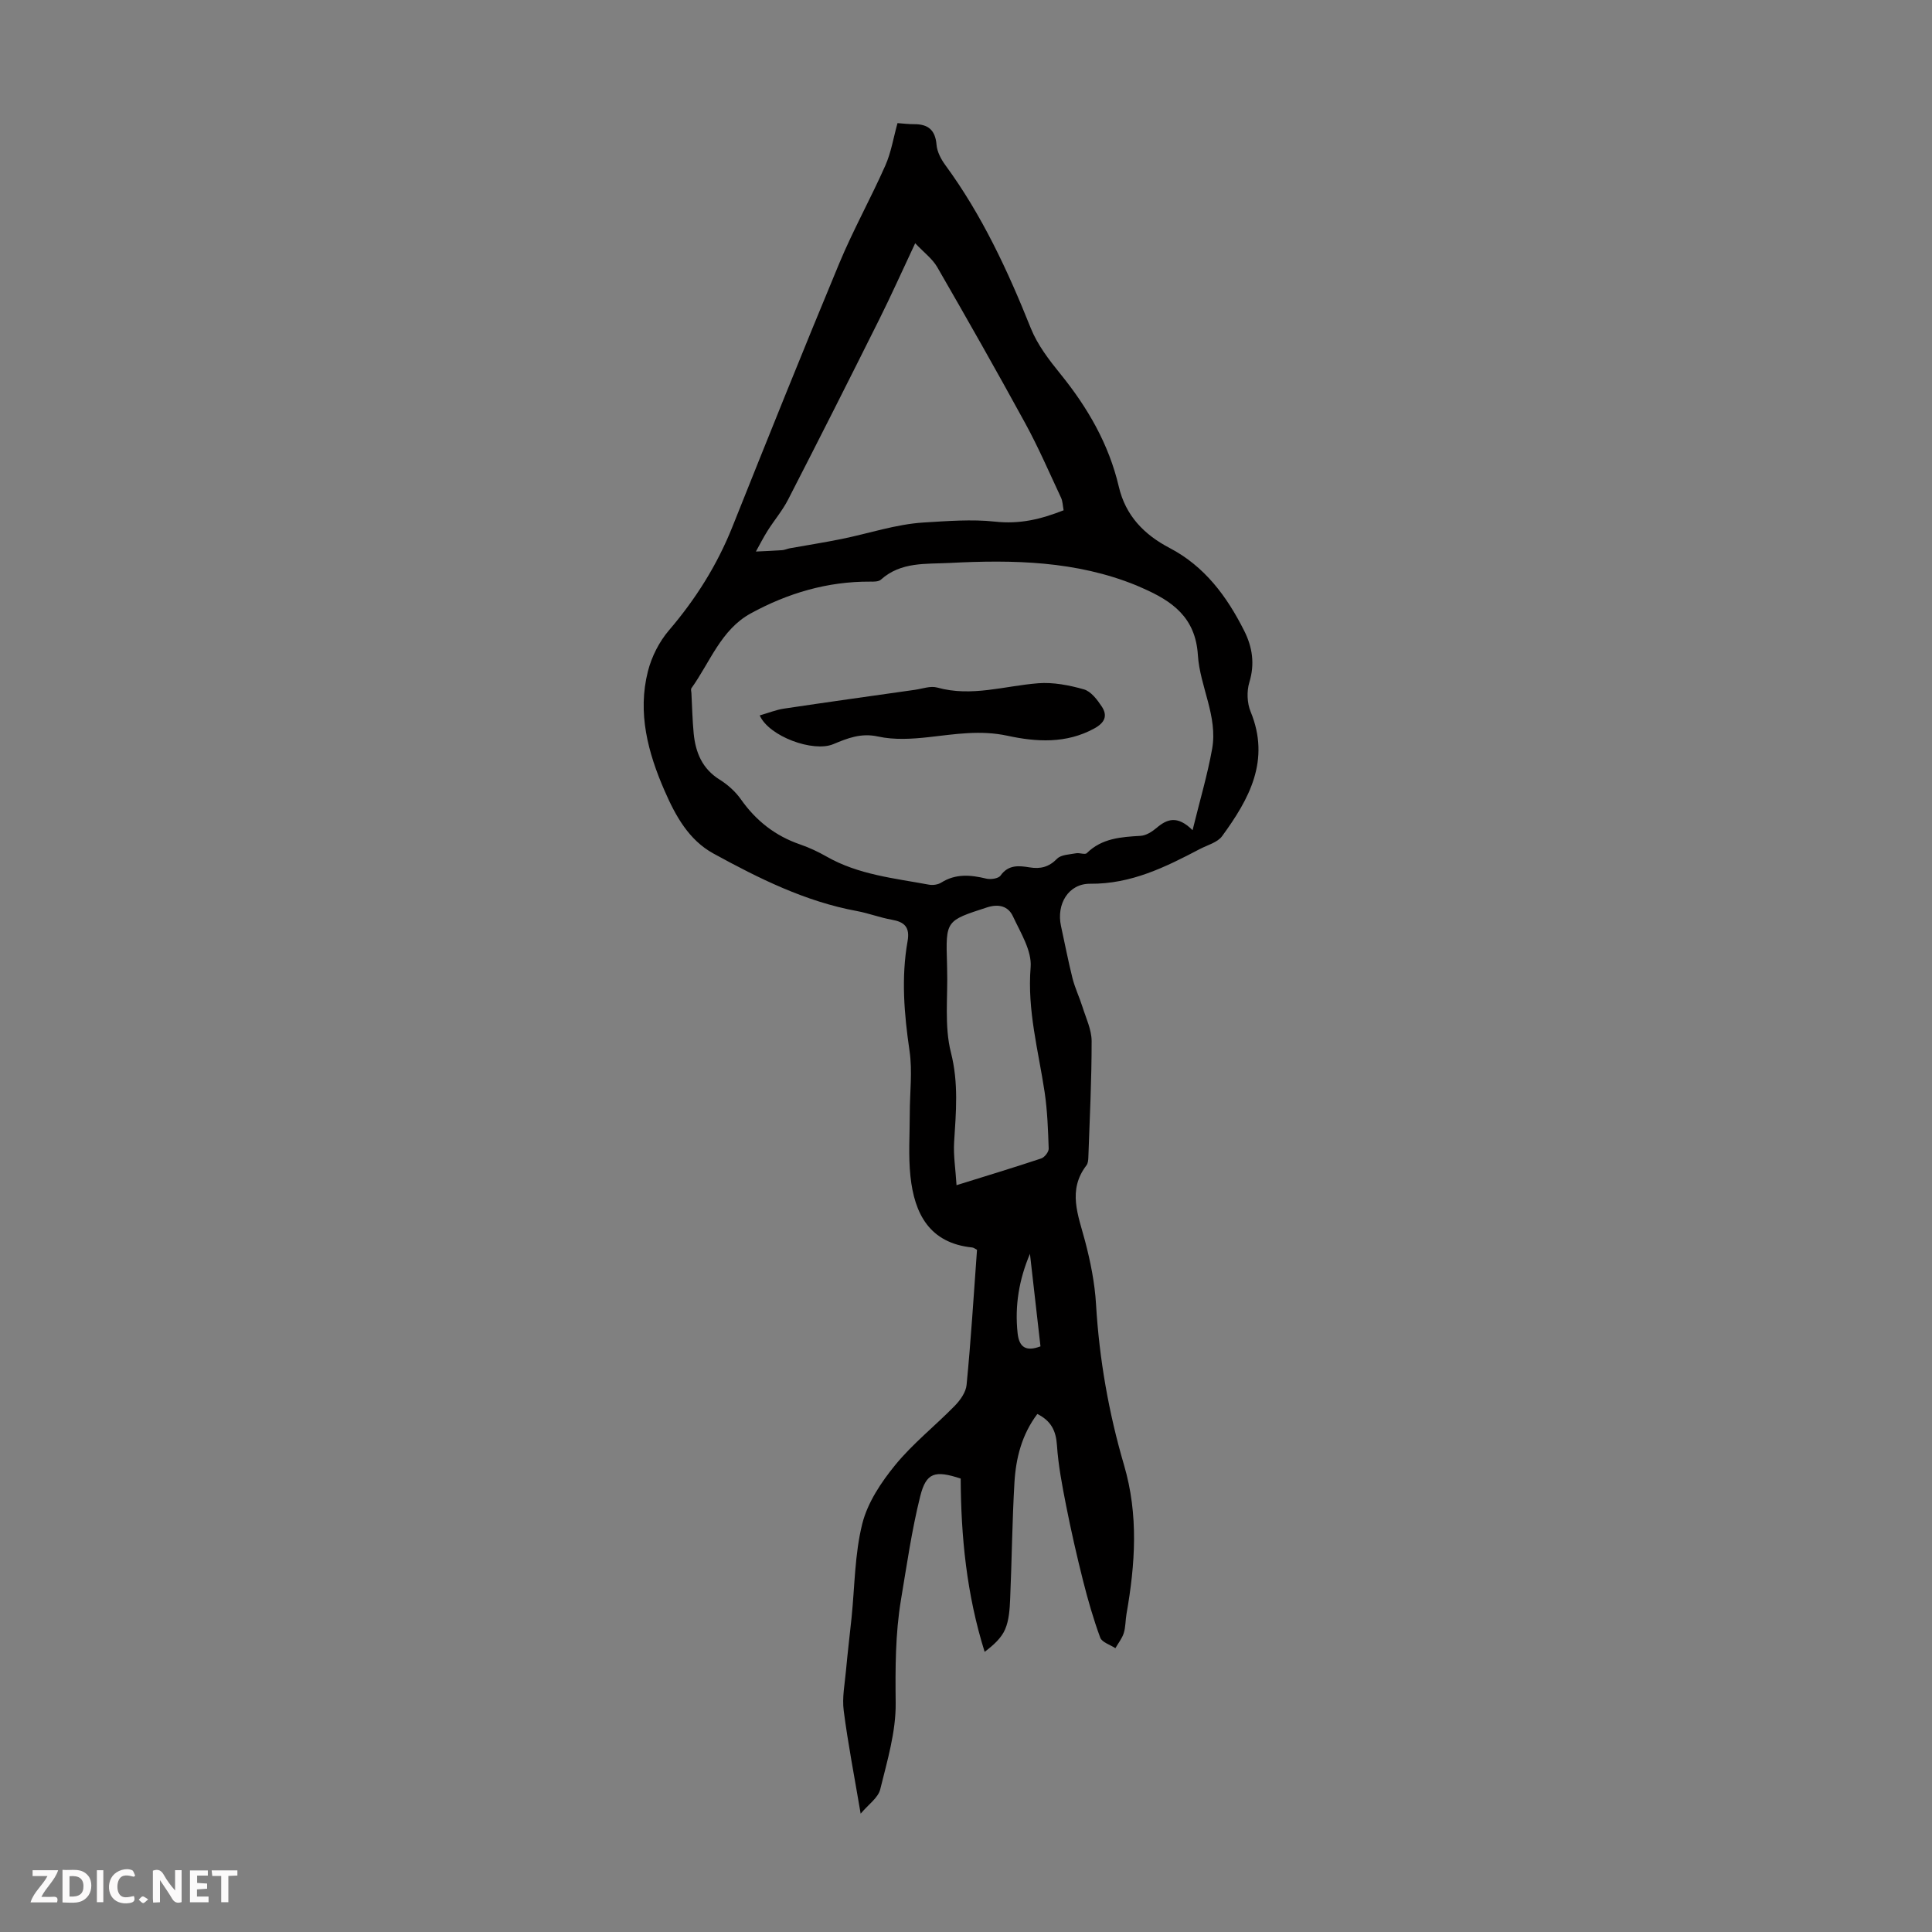<svg enable-background="new 0 0 400 400" viewBox="0 0 400 400" xmlns="http://www.w3.org/2000/svg"><rect x="0" y="0" width="400" height="400" fill="#808080" stroke="none"/><g fill="#fbfafa"><path d="m37.59 393.81c-.92.31-1.52.05-2-.78-.7-1.2-1.52-2.34-2.47-3.78v4.59c-.55.03-.95.05-1.41.07-.03-.37-.06-.64-.06-.91 0-1.91 0-3.81 0-5.7 1.13-.41 1.77-.03 2.29.91.62 1.11 1.38 2.14 2.31 3.19v-4.2h1.35v6.61z"/><path d="m12.94 393.88v-6.75c1.9.19 3.93-.54 5.37 1.29.8 1.01.78 2.88.03 3.97-1.37 1.97-3.4 1.51-5.4 1.49m1.45-1.22c2.04.12 2.92-.58 2.89-2.21-.03-1.51-.98-2.19-2.89-2z"/><path d="m11.81 393.87h-5.49c.68-2.18 2.47-3.48 3.51-5.45h-3.08v-1.21h5.29c-.71 2.13-2.44 3.48-3.47 5.51.86 0 1.63.04 2.39-.01.79-.05 1.14.21.85 1.16"/><path d="m39.33 393.86v-6.61h3.7v1.07h-2.22v1.52c.68.04 1.34.09 2.07.13v1.07c-.72.05-1.38.09-2.1.14v1.48h2.4v1.19h-3.85z"/><path d="m27.71 388.56c-1.15-.3-2.46-.61-3.1.64-.37.73-.41 1.93-.06 2.67.63 1.35 1.99.93 3.17.68.35.94-.01 1.32-.93 1.46-1.62.25-3.05-.27-3.76-1.48-.73-1.24-.6-3.03.31-4.17.88-1.11 2.71-1.7 4-1.16.32.13.44.74.65 1.12-.1.08-.19.16-.28.24"/><path d="m49.15 387.24v1.07c-.59.02-1.17.05-1.87.08v5.44h-1.48v-5.44h-1.85c-.05-.4-.08-.73-.13-1.15z"/><path d="m20.06 387.21h1.33v6.62h-1.33z"/><path d="m30.68 393.25c-.49.38-.8.79-1.05.76-.32-.05-.6-.45-.9-.7.26-.24.51-.64.8-.67.29-.04.62.3 1.15.61"/></g><path d="m202.28 258.76c-.39-.2-.68-.45-.99-.48-8.86-.91-11.97-7-12.79-14.72-.46-4.29-.14-8.67-.14-13.01 0-4.33.57-8.73-.05-12.97-1.11-7.59-1.75-15.12-.41-22.69.52-2.93-.62-4.01-3.29-4.48-2.41-.42-4.74-1.33-7.16-1.78-10.72-1.97-20.32-6.76-29.73-11.91-5.13-2.81-7.87-7.83-10.12-12.99-3.46-7.92-5.65-16.15-3.45-24.77.77-3.02 2.34-6.11 4.36-8.47 5.52-6.45 9.93-13.45 13.09-21.33 7.29-18.25 14.61-36.49 22.16-54.64 2.86-6.87 6.51-13.42 9.53-20.23 1.21-2.72 1.68-5.76 2.53-8.8 1.22.08 2.32.23 3.42.22 2.9-.02 4.41 1.19 4.66 4.27.12 1.45.93 2.99 1.82 4.2 7.6 10.37 12.94 21.88 17.69 33.76 1.38 3.45 3.79 6.59 6.16 9.51 5.64 6.96 10.01 14.53 12.06 23.28 1.41 6.05 5.25 9.96 10.52 12.72 7.28 3.81 11.87 10.04 15.45 17.15 1.7 3.38 2.23 6.86 1.06 10.68-.56 1.85-.47 4.29.27 6.07 4.14 10.06-.29 18.08-5.91 25.77-.95 1.3-3 1.83-4.58 2.65-7.14 3.75-14.25 7.28-22.73 7.2-4.52-.04-7.03 4.24-6.04 8.76.79 3.6 1.48 7.23 2.38 10.81.51 2.02 1.44 3.94 2.07 5.94.73 2.33 1.88 4.71 1.89 7.06.01 8.04-.4 16.07-.68 24.11-.02.55-.08 1.21-.39 1.62-3.97 5.17-1.7 10.33-.3 15.64 1.13 4.28 2.02 8.7 2.28 13.11.67 11.34 2.62 22.47 5.8 33.31 3.03 10.33 2.32 20.51.51 30.81-.23 1.32-.17 2.72-.57 3.98-.35 1.11-1.14 2.08-1.73 3.12-1.08-.72-2.78-1.21-3.14-2.19-1.42-3.85-2.55-7.82-3.56-11.8-1.3-5.16-2.48-10.35-3.51-15.57-.81-4.12-1.61-8.28-1.89-12.46-.2-3.02-1.23-5.05-4.06-6.47-3.23 4.28-4.44 9.15-4.74 14.18-.47 8.04-.54 16.1-.89 24.15-.09 2.1-.23 4.34-1.03 6.23-.78 1.84-2.43 3.3-4.25 4.69-3.75-11.96-4.9-23.88-4.96-35.88-5.34-1.75-7.15-1.27-8.39 3.71-1.75 7.02-2.77 14.22-3.97 21.37-1.18 7.07-1.18 14.17-1.1 21.36.07 5.97-1.75 12.01-3.2 17.91-.43 1.75-2.44 3.11-4.05 5.03-1.3-7.71-2.63-14.49-3.51-21.34-.35-2.69.22-5.51.47-8.27.33-3.64.77-7.26 1.15-10.9.67-6.53.65-13.23 2.23-19.53 1.1-4.37 3.91-8.59 6.83-12.16 3.65-4.46 8.28-8.11 12.33-12.26 1.13-1.16 2.29-2.8 2.43-4.31.9-9.22 1.47-18.48 2.16-27.97zm44.63-86.88c1.5-6.13 3.08-11.43 4.05-16.84 1.2-6.74-2.54-12.91-2.95-19.4-.49-7.85-5.34-11.21-11.51-13.9-.41-.18-.81-.37-1.23-.54-12.45-5.08-25.49-5.33-38.62-4.65-4.95.26-10.11-.28-14.27 3.46-.49.44-1.49.42-2.25.41-8.83-.05-17.06 2.4-24.7 6.58-6.15 3.36-8.43 10.12-12.28 15.49-.16.22-.02.65 0 .99.15 2.79.2 5.6.47 8.38.39 3.93 1.76 7.3 5.37 9.55 1.67 1.04 3.26 2.46 4.39 4.06 3.13 4.45 7.12 7.59 12.27 9.36 1.89.65 3.74 1.52 5.48 2.51 6.58 3.76 13.97 4.48 21.2 5.82.81.15 1.87 0 2.55-.43 3.01-1.89 6.09-1.6 9.32-.82.91.22 2.51-.01 2.95-.63 1.63-2.3 3.81-2.06 6.01-1.7 2.26.37 4-.06 5.7-1.79.83-.85 2.57-.87 3.93-1.13.73-.14 1.84.35 2.22-.03 3.15-3.1 7.1-3.34 11.16-3.58 1.12-.07 2.34-.85 3.25-1.61 2.19-1.88 4.33-2.69 7.49.44zm-57.43-121.52c-2.69 5.72-4.96 10.8-7.44 15.77-6.22 12.47-12.5 24.91-18.87 37.3-1.16 2.27-2.86 4.26-4.23 6.43-.89 1.4-1.63 2.88-2.44 4.33 1.81-.09 3.62-.15 5.42-.28.55-.04 1.08-.3 1.63-.4 3.57-.64 7.15-1.2 10.7-1.92 5.66-1.15 11.26-3.06 16.97-3.41 4.88-.3 10.01-.7 14.7-.19 5.27.58 9.55-.49 14.29-2.34-.18-.93-.18-1.86-.54-2.62-2.41-5.15-4.67-10.39-7.39-15.37-5.94-10.87-12.06-21.65-18.25-32.38-1.01-1.73-2.76-3.02-4.55-4.92zm8.56 195.02c6.31-1.97 11.94-3.67 17.52-5.53.7-.23 1.58-1.35 1.56-2.04-.13-3.9-.27-7.83-.84-11.69-1.29-8.58-3.62-16.94-2.9-25.86.28-3.41-2.08-7.15-3.66-10.54-.97-2.1-2.93-2.65-5.41-1.84-8.49 2.76-8.52 2.68-8.24 11.66.01.34.01.67.02 1.01.18 5.81-.61 11.87.79 17.36 1.61 6.33 1.05 12.34.66 18.56-.17 2.73.29 5.51.5 8.91zm15.2 14.21c-2.25 5.3-3.18 10.77-2.55 16.47.32 2.89 1.74 3.82 4.73 2.69-.73-6.42-1.46-12.79-2.18-19.16z" fill="#010000"/><path d="m157.29 148.12c1.81-.52 3.36-1.15 4.97-1.4 9.04-1.35 18.1-2.62 27.16-3.9 1.54-.22 3.23-.86 4.62-.47 7.12 1.99 13.95-.35 20.91-.89 3.12-.24 6.42.4 9.47 1.27 1.46.42 2.75 2.13 3.69 3.55 1.25 1.9.64 3.34-1.53 4.53-5.82 3.2-12.03 2.81-17.99 1.52-5.58-1.21-10.82-.33-16.25.28-3.48.39-7.17.62-10.54-.12-3.54-.78-6.3.34-9.28 1.58-4.15 1.74-13.3-1.59-15.23-5.95z" fill="#010000"/></svg>
